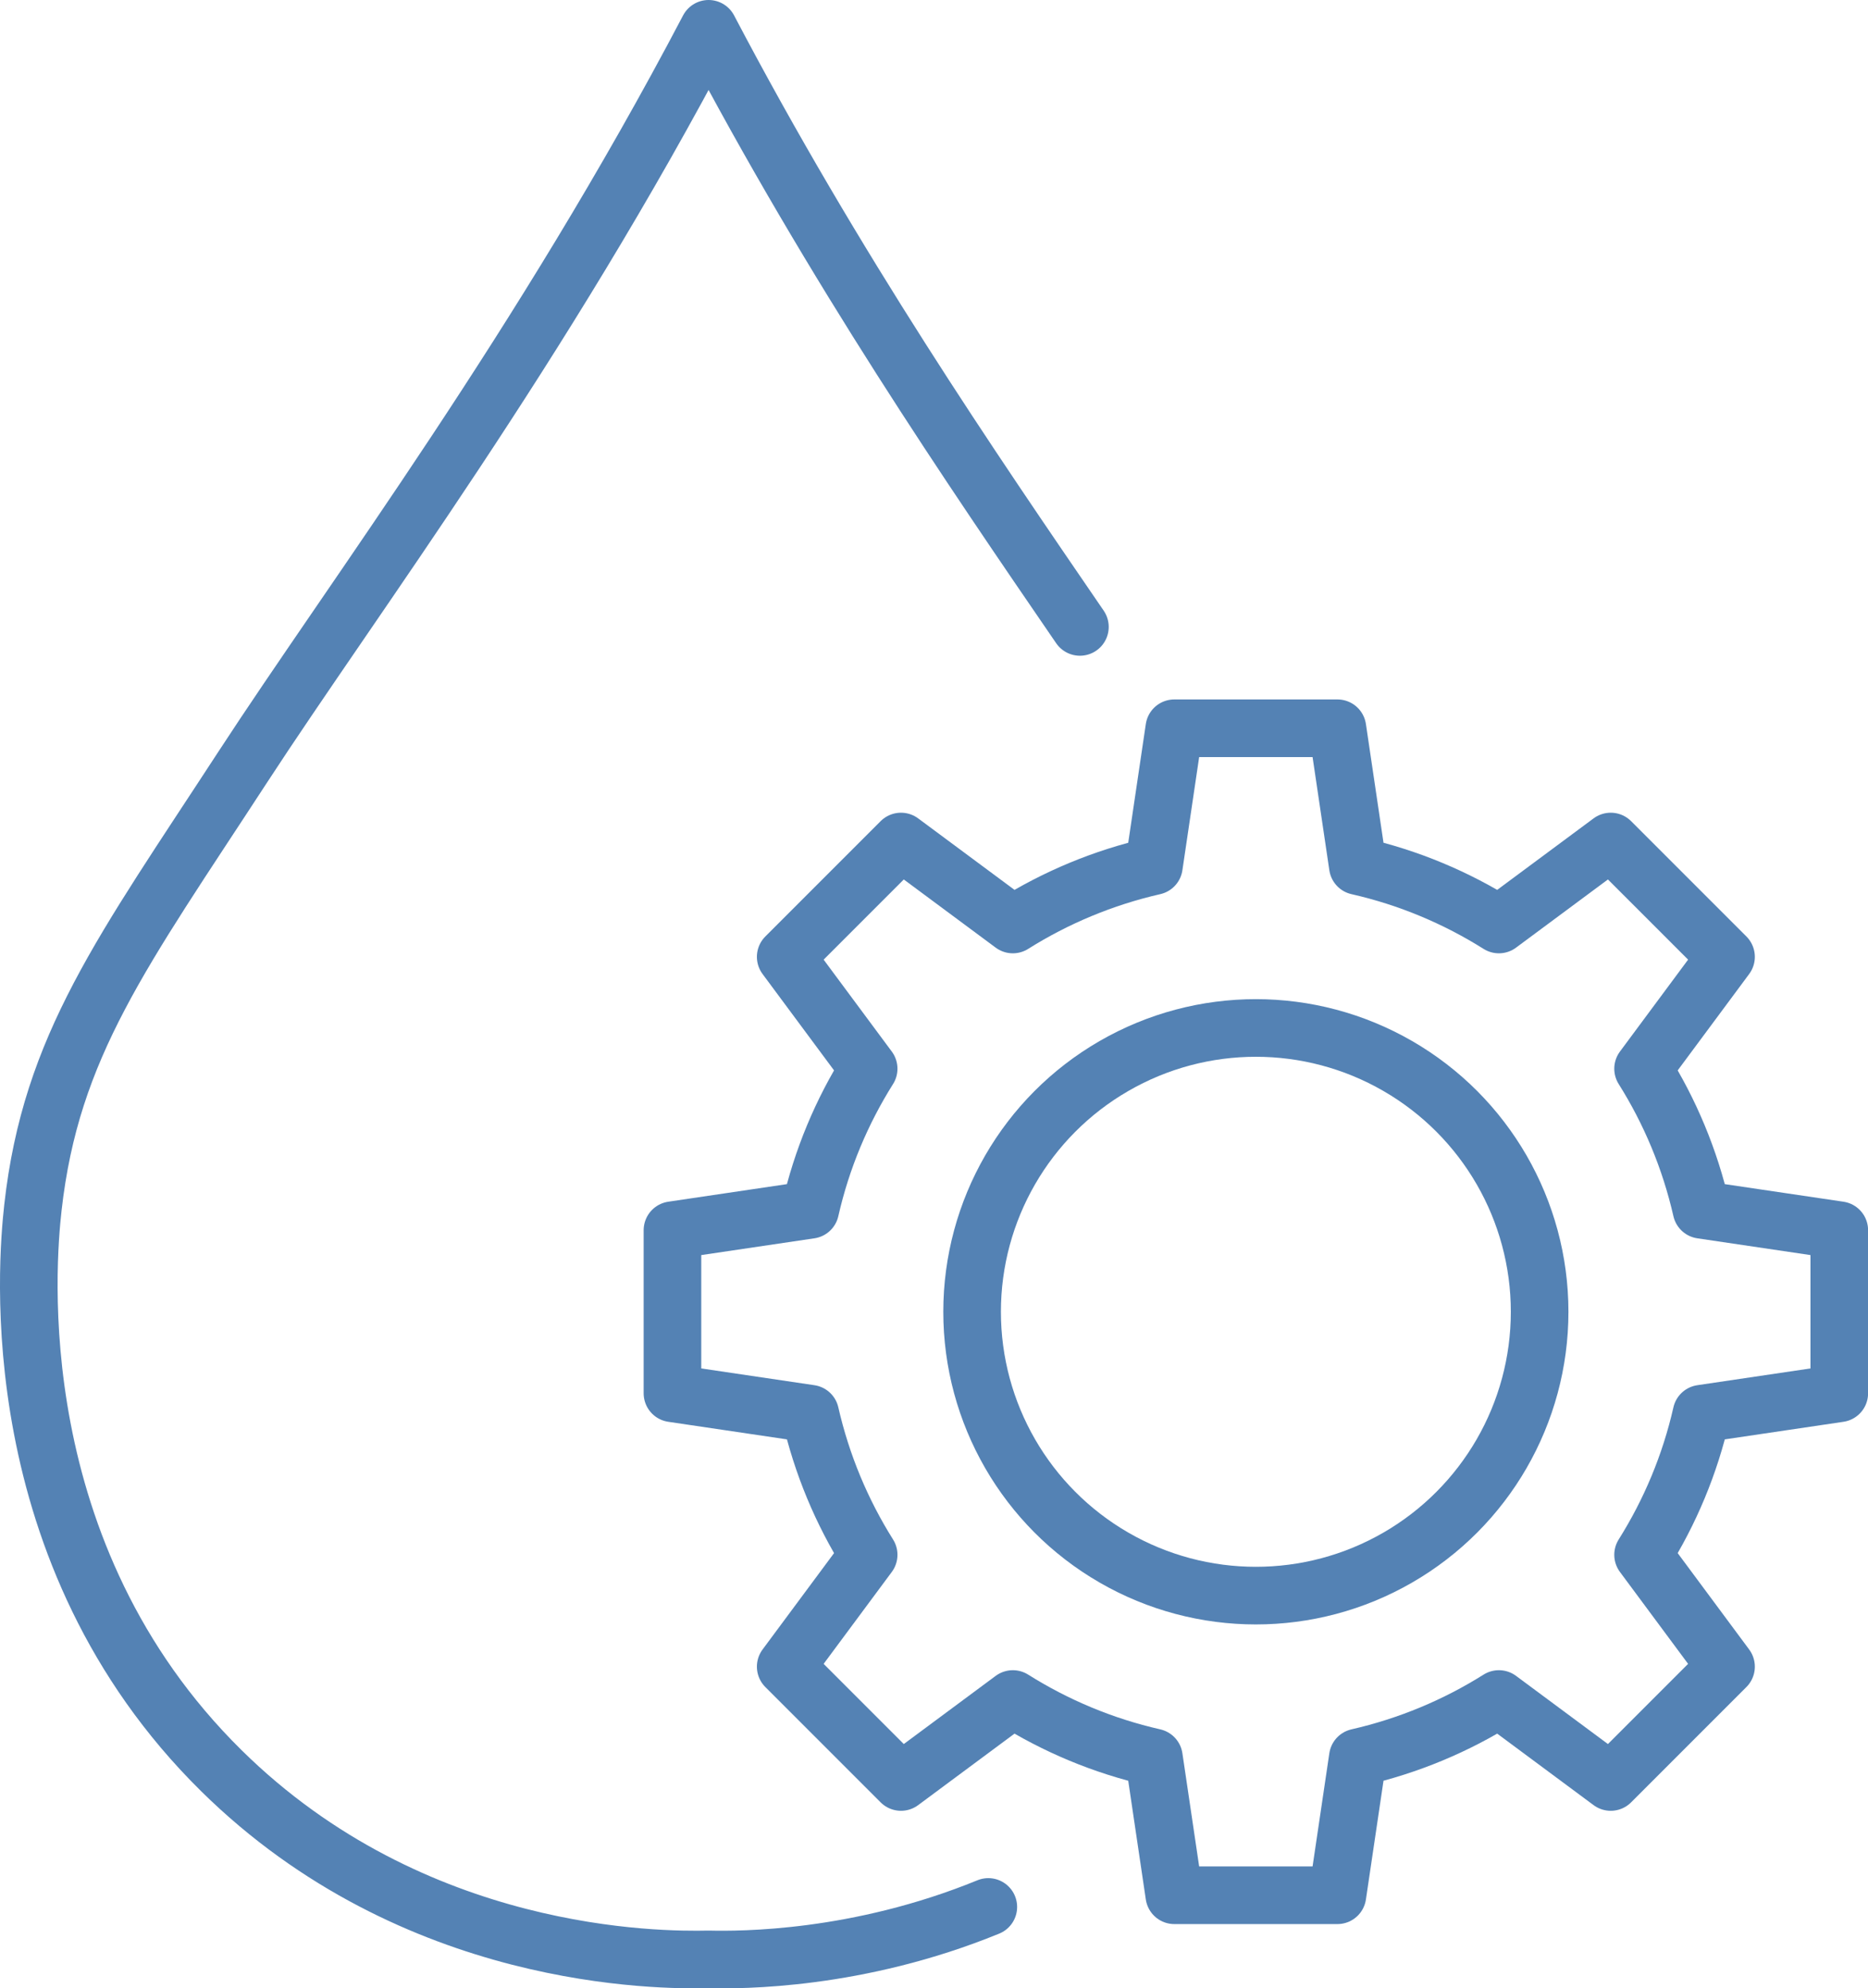 <svg xmlns="http://www.w3.org/2000/svg" id="Layer_2" viewBox="0 0 226.98 241.55"><defs><style>      .cls-1 {        fill: none;        stroke: #5482b4;        stroke-linecap: round;        stroke-linejoin: round;        stroke-width: 7px;      }    </style></defs><g id="General_Industry"><g><g><path class="cls-1" d="M81.71,149.45v19.81l16.74,2.48c1.41,6.17,3.83,11.94,7.1,17.14l-10.08,13.59,14.01,14.01,13.59-10.08c5.2,3.27,10.97,5.7,17.14,7.1l2.48,16.74h19.82l2.48-16.74c6.17-1.41,11.94-3.83,17.14-7.1l13.59,10.08,14.01-14.01-10.08-13.59c3.27-5.2,5.7-10.97,7.1-17.14l16.74-2.48v-19.81l-16.74-2.48c-1.41-6.17-3.83-11.94-7.1-17.14l10.08-13.59-14.01-14.01-13.59,10.08c-5.2-3.27-10.97-5.7-17.14-7.1l-2.48-16.74h-19.82l-2.48,16.74c-6.17,1.41-11.94,3.83-17.14,7.1l-13.59-10.08-14.01,14.01,10.08,13.59c-3.27,5.2-5.7,10.97-7.1,17.14l-16.74,2.48Z"></path><circle class="cls-1" cx="152.6" cy="159.36" r="34.48"></circle></g><path class="cls-1" d="M131.22,76.16c-13.12-19.15-29.78-43.44-45.12-72.66-20.34,38.75-43.01,68.82-56.64,89.74-14.58,22.37-23.26,33.8-25.46,53.46-.75,6.72-3.85,42.05,22.91,68.42,23.42,23.08,53.21,23.04,59.19,22.91,3.92.09,18.09.13,33.99-6.37"></path></g></g></svg>